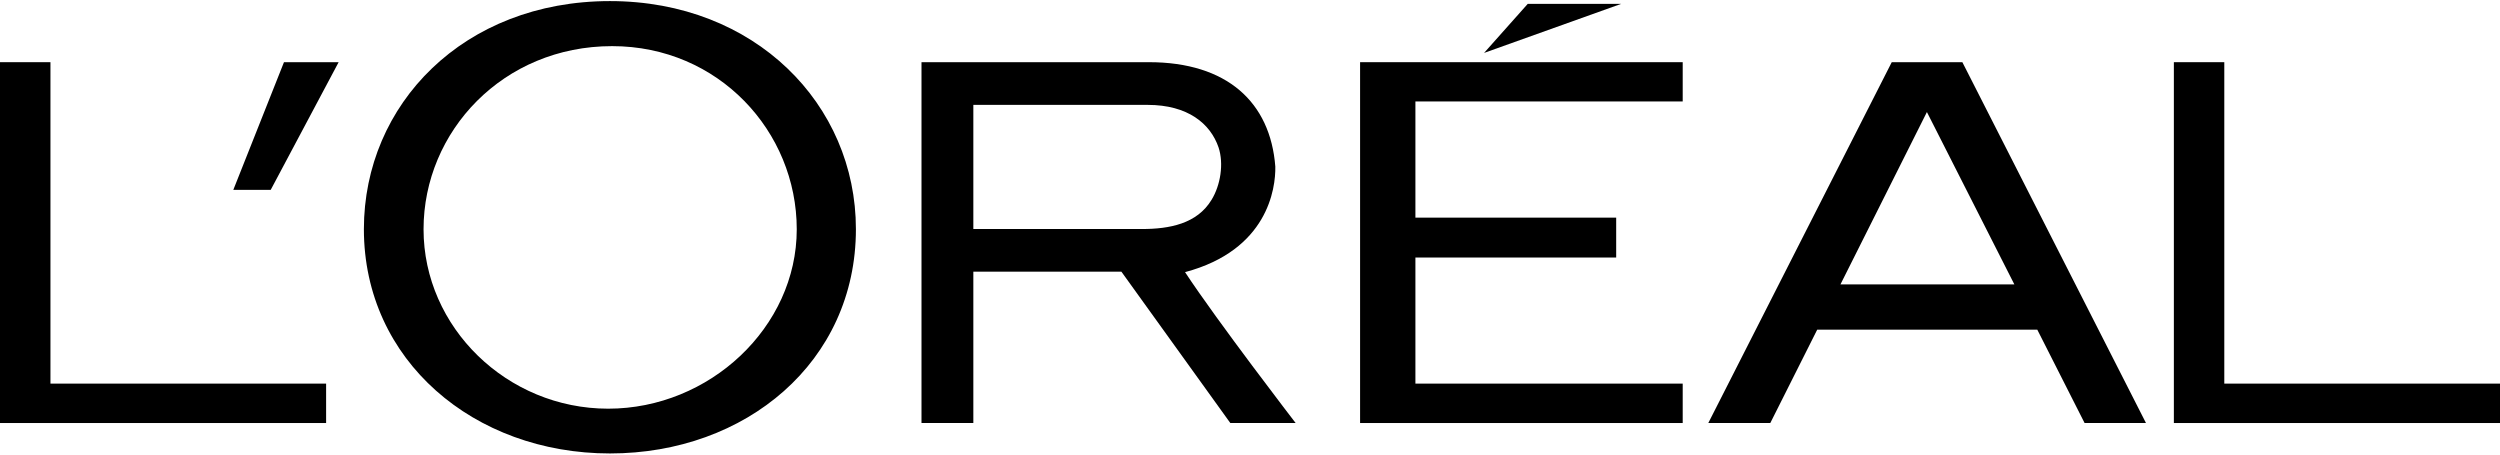 <svg width="110" height="20" viewBox="0 0 110 20" fill="none" xmlns="http://www.w3.org/2000/svg">
<path d="M59.844 18.613H74.039V16.879H62.278V11.331H71.112V9.576H62.278V4.464H74.039V2.736H59.844V18.613Z" fill="black"/>
<path d="M67.221 0.17L65.299 2.329L71.332 0.17H67.221Z" fill="black"/>
<path d="M97.869 16.879V2.736H95.65V18.613H110V16.879H97.869Z" fill="black"/>
<path d="M83.237 2.736L75.165 18.613H77.893L79.958 14.504H89.64L91.722 18.613H94.423L86.344 2.736H83.237ZM80.98 12.514L84.784 4.93L88.632 12.514H80.98Z" fill="black"/>
<path d="M52.142 11.974C55.779 11.004 56.132 8.297 56.114 7.33C55.896 4.493 53.986 2.736 50.552 2.736H40.546V18.613H42.827V11.953H49.341L54.134 18.613H57.008C57.008 18.613 53.56 14.131 52.142 11.974ZM50.241 10.077H42.827V4.615H50.499C52.265 4.615 53.259 5.44 53.617 6.488C53.854 7.206 53.702 8.148 53.31 8.79C52.669 9.851 51.451 10.077 50.241 10.077Z" fill="black"/>
<path d="M26.838 0.048C20.4 0.048 16.011 4.588 16.011 10.083C16.011 15.868 20.859 19.952 26.838 19.952C32.814 19.952 37.66 15.927 37.66 10.083C37.66 4.588 33.217 0.048 26.838 0.048ZM26.761 17.982C22.306 17.982 18.636 14.401 18.636 10.089C18.636 5.782 22.133 2.03 26.934 2.03C31.616 2.03 35.057 5.782 35.057 10.089C35.057 14.401 31.214 17.982 26.761 17.982Z" fill="black"/>
<path d="M10.266 8.353H11.912L14.9 2.736H12.495L10.266 8.353Z" fill="black"/>
<path d="M2.22 16.879V2.736H0V18.613H14.349V16.879H2.22Z" fill="black"/>
</svg>
